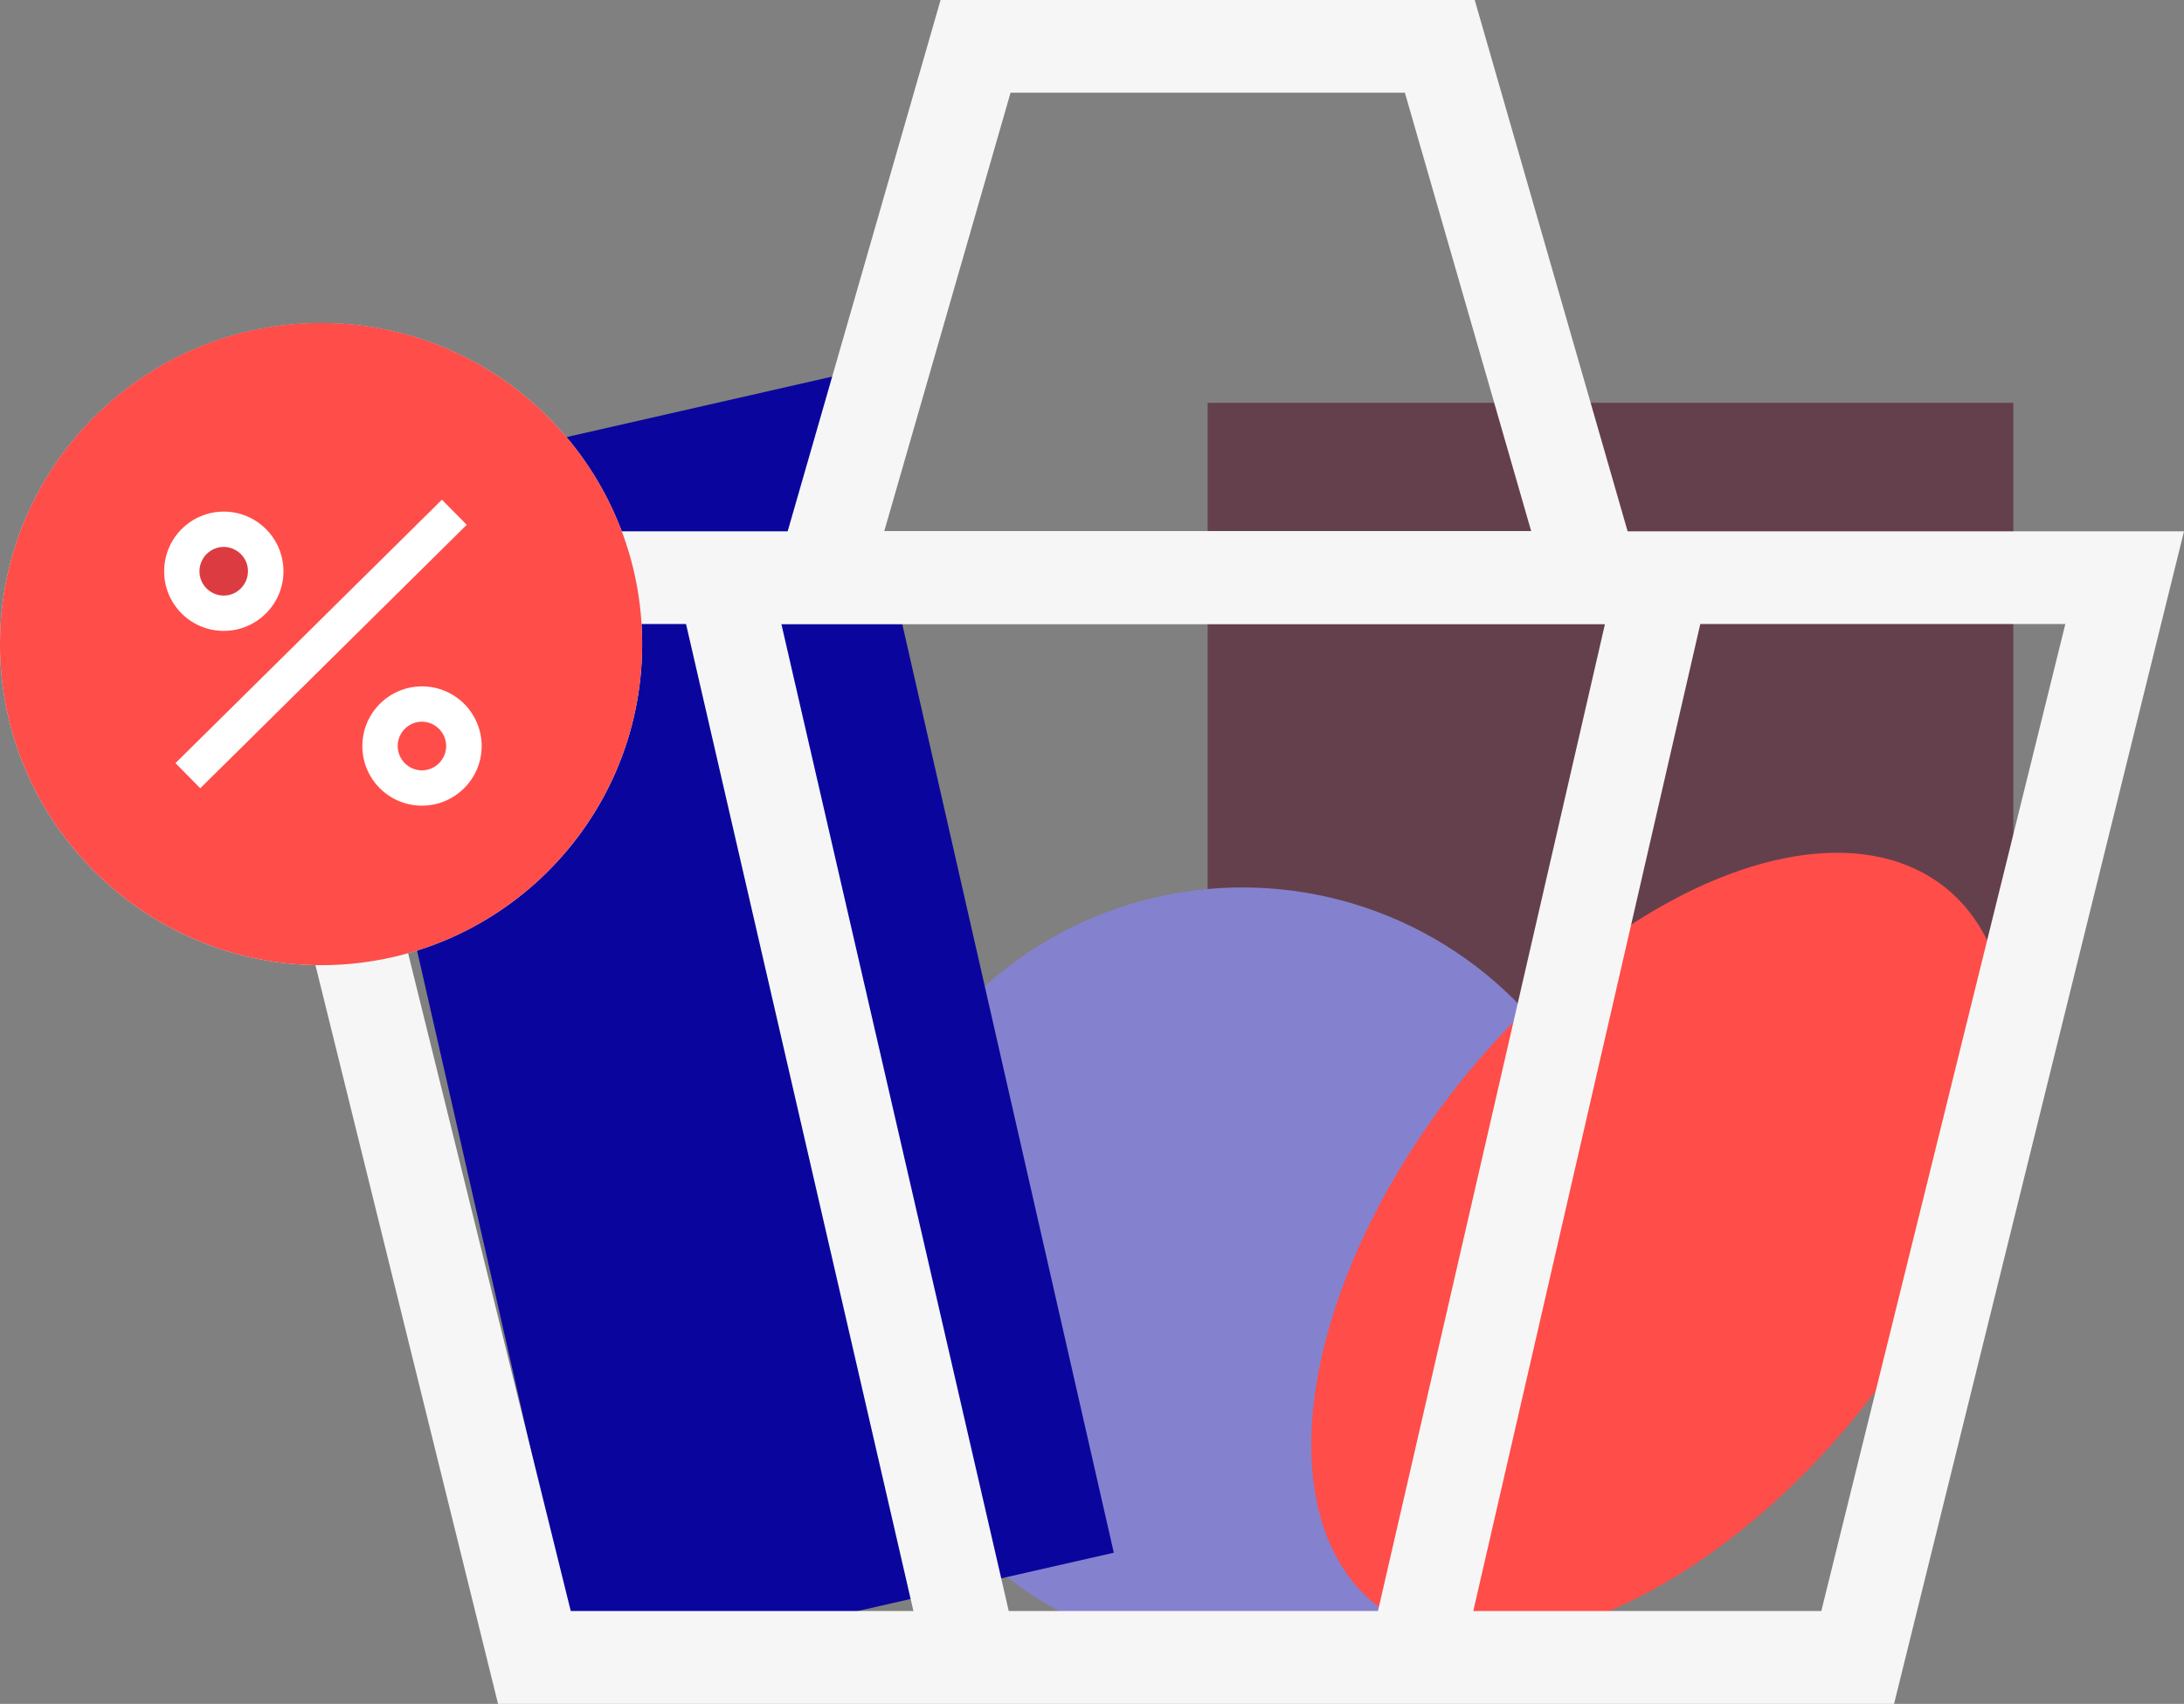<?xml version="1.0" encoding="UTF-8"?>
<svg id="Calque_2" data-name="Calque 2" xmlns="http://www.w3.org/2000/svg" viewBox="0 0 137.3 107.14">
  <rect x="0" y="0" width="137.3" height="107.14" fill="#808080" stroke="none"/>
  <defs>
    <style>
      .cls-1 {
        fill: #ff4d49;
      }

      .cls-2 {
        fill: #fff;
      }

      .cls-3 {
        fill: #0a069d;
      }

      .cls-4 {
        fill: #f6f6f6;
      }

      .cls-5 {
        fill: #8482ce;
      }

      .cls-6 {
        fill: #64404c;
      }

      .cls-7 {
        fill: #d5ecee;
      }

      .cls-8 {
        fill: #dc3b42;
      }
    </style>
  </defs>
  <g id="Calque_1-2" data-name="Calque 1">
    <g>
      <rect class="cls-6" x="75.92" y="25.33" width="50.65" height="50.65"/>
      <circle class="cls-5" cx="78.11" cy="80.01" r="24.21" transform="translate(-33.7 78.67) rotate(-45)"/>
      <ellipse class="cls-1" cx="104.38" cy="78.35" rx="28.79" ry="16.27" transform="translate(-21.82 111.6) rotate(-51.65)"/>
      <rect class="cls-3" x="27.7" y="26.36" width="34.3" height="76.04" transform="translate(-13.17 11.56) rotate(-12.83)"/>
      <path class="cls-4" d="m119.07,107.14H31.31L13.09,33.41h124.21l-18.23,73.74Zm-83.19-5.84h78.62l15.34-62.06H20.54l15.34,62.06Z"/>
      <path class="cls-4" d="m104.01,39.24h-56.17L59.13,0h33.58l11.29,39.24Zm-48.42-5.84h40.67l-7.94-27.57h-24.79l-7.94,27.57Z"/>
      <rect class="cls-4" x="50.2" y="34.16" width="5.84" height="70.97" transform="translate(-14.27 13.69) rotate(-12.97)"/>
      <rect class="cls-4" x="61.42" y="66.72" width="70.97" height="5.84" transform="translate(7.32 148.47) rotate(-77.05)"/>
    </g>
    <g>
      <path class="cls-7" d="m26.53,44.27c1.46,0,2.63,1.19,2.62,2.65,0,1.45-1.19,2.63-2.65,2.63-1.45,0-2.63-1.2-2.62-2.65s1.19-2.63,2.65-2.63Z"/>
      <path class="cls-7" d="m20.3,20.32c11.15.06,20.13,9.15,20.07,20.3-.06,11.14-9.14,20.13-20.3,20.07C8.93,60.62-.06,51.53,0,40.39c.06-11.14,9.15-20.13,20.3-20.07Z"/>
      <path class="cls-7" d="m29.16,46.92c0-1.46-1.16-2.65-2.62-2.65-1.45,0-2.64,1.16-2.65,2.63s1.16,2.65,2.62,2.65c1.46,0,2.65-1.17,2.65-2.63Z"/>
      <path class="cls-1" d="m40.37,40.61c.06-11.14-8.92-20.23-20.07-20.3C9.15,20.25.06,29.24,0,40.39c-.06,11.14,8.93,20.23,20.07,20.3,11.15.06,20.23-8.93,20.3-20.07Z"/>
      <rect class="cls-2" x="8.41" y="39.38" width="23.56" height="2.22" transform="translate(-22.64 25.9) rotate(-44.68)"/>
      <path class="cls-2" d="m26.5,50.66c-2.06-.01-3.74-1.7-3.72-3.77.01-2.07,1.7-3.74,3.77-3.73,2.07.01,3.74,1.7,3.73,3.77s-1.7,3.74-3.77,3.73Zm.03-5.28c-.84,0-1.52.68-1.53,1.52,0,.84.67,1.53,1.51,1.54s1.53-.68,1.54-1.52c0-.84-.68-1.53-1.52-1.54Z"/>
      <g>
        <path class="cls-7" d="m14.08,33.28c1.46,0,2.63,1.19,2.62,2.65,0,1.45-1.19,2.63-2.65,2.63-1.45,0-2.63-1.2-2.62-2.65,0-1.46,1.19-2.63,2.65-2.63Z"/>
        <path class="cls-8" d="m16.7,35.93c0-1.46-1.16-2.65-2.62-2.65s-2.64,1.16-2.65,2.63c0,1.45,1.16,2.65,2.62,2.65,1.46,0,2.65-1.17,2.65-2.63Z"/>
        <path class="cls-2" d="m14.04,39.67c-2.06-.01-3.74-1.7-3.72-3.77.01-2.07,1.7-3.74,3.77-3.73,2.07.01,3.74,1.7,3.73,3.77-.01,2.07-1.7,3.74-3.77,3.73Zm.03-5.28c-.84,0-1.52.68-1.53,1.52s.67,1.53,1.51,1.54,1.53-.68,1.54-1.52-.68-1.53-1.52-1.54Z"/>
      </g>
    </g>
  </g>
</svg>